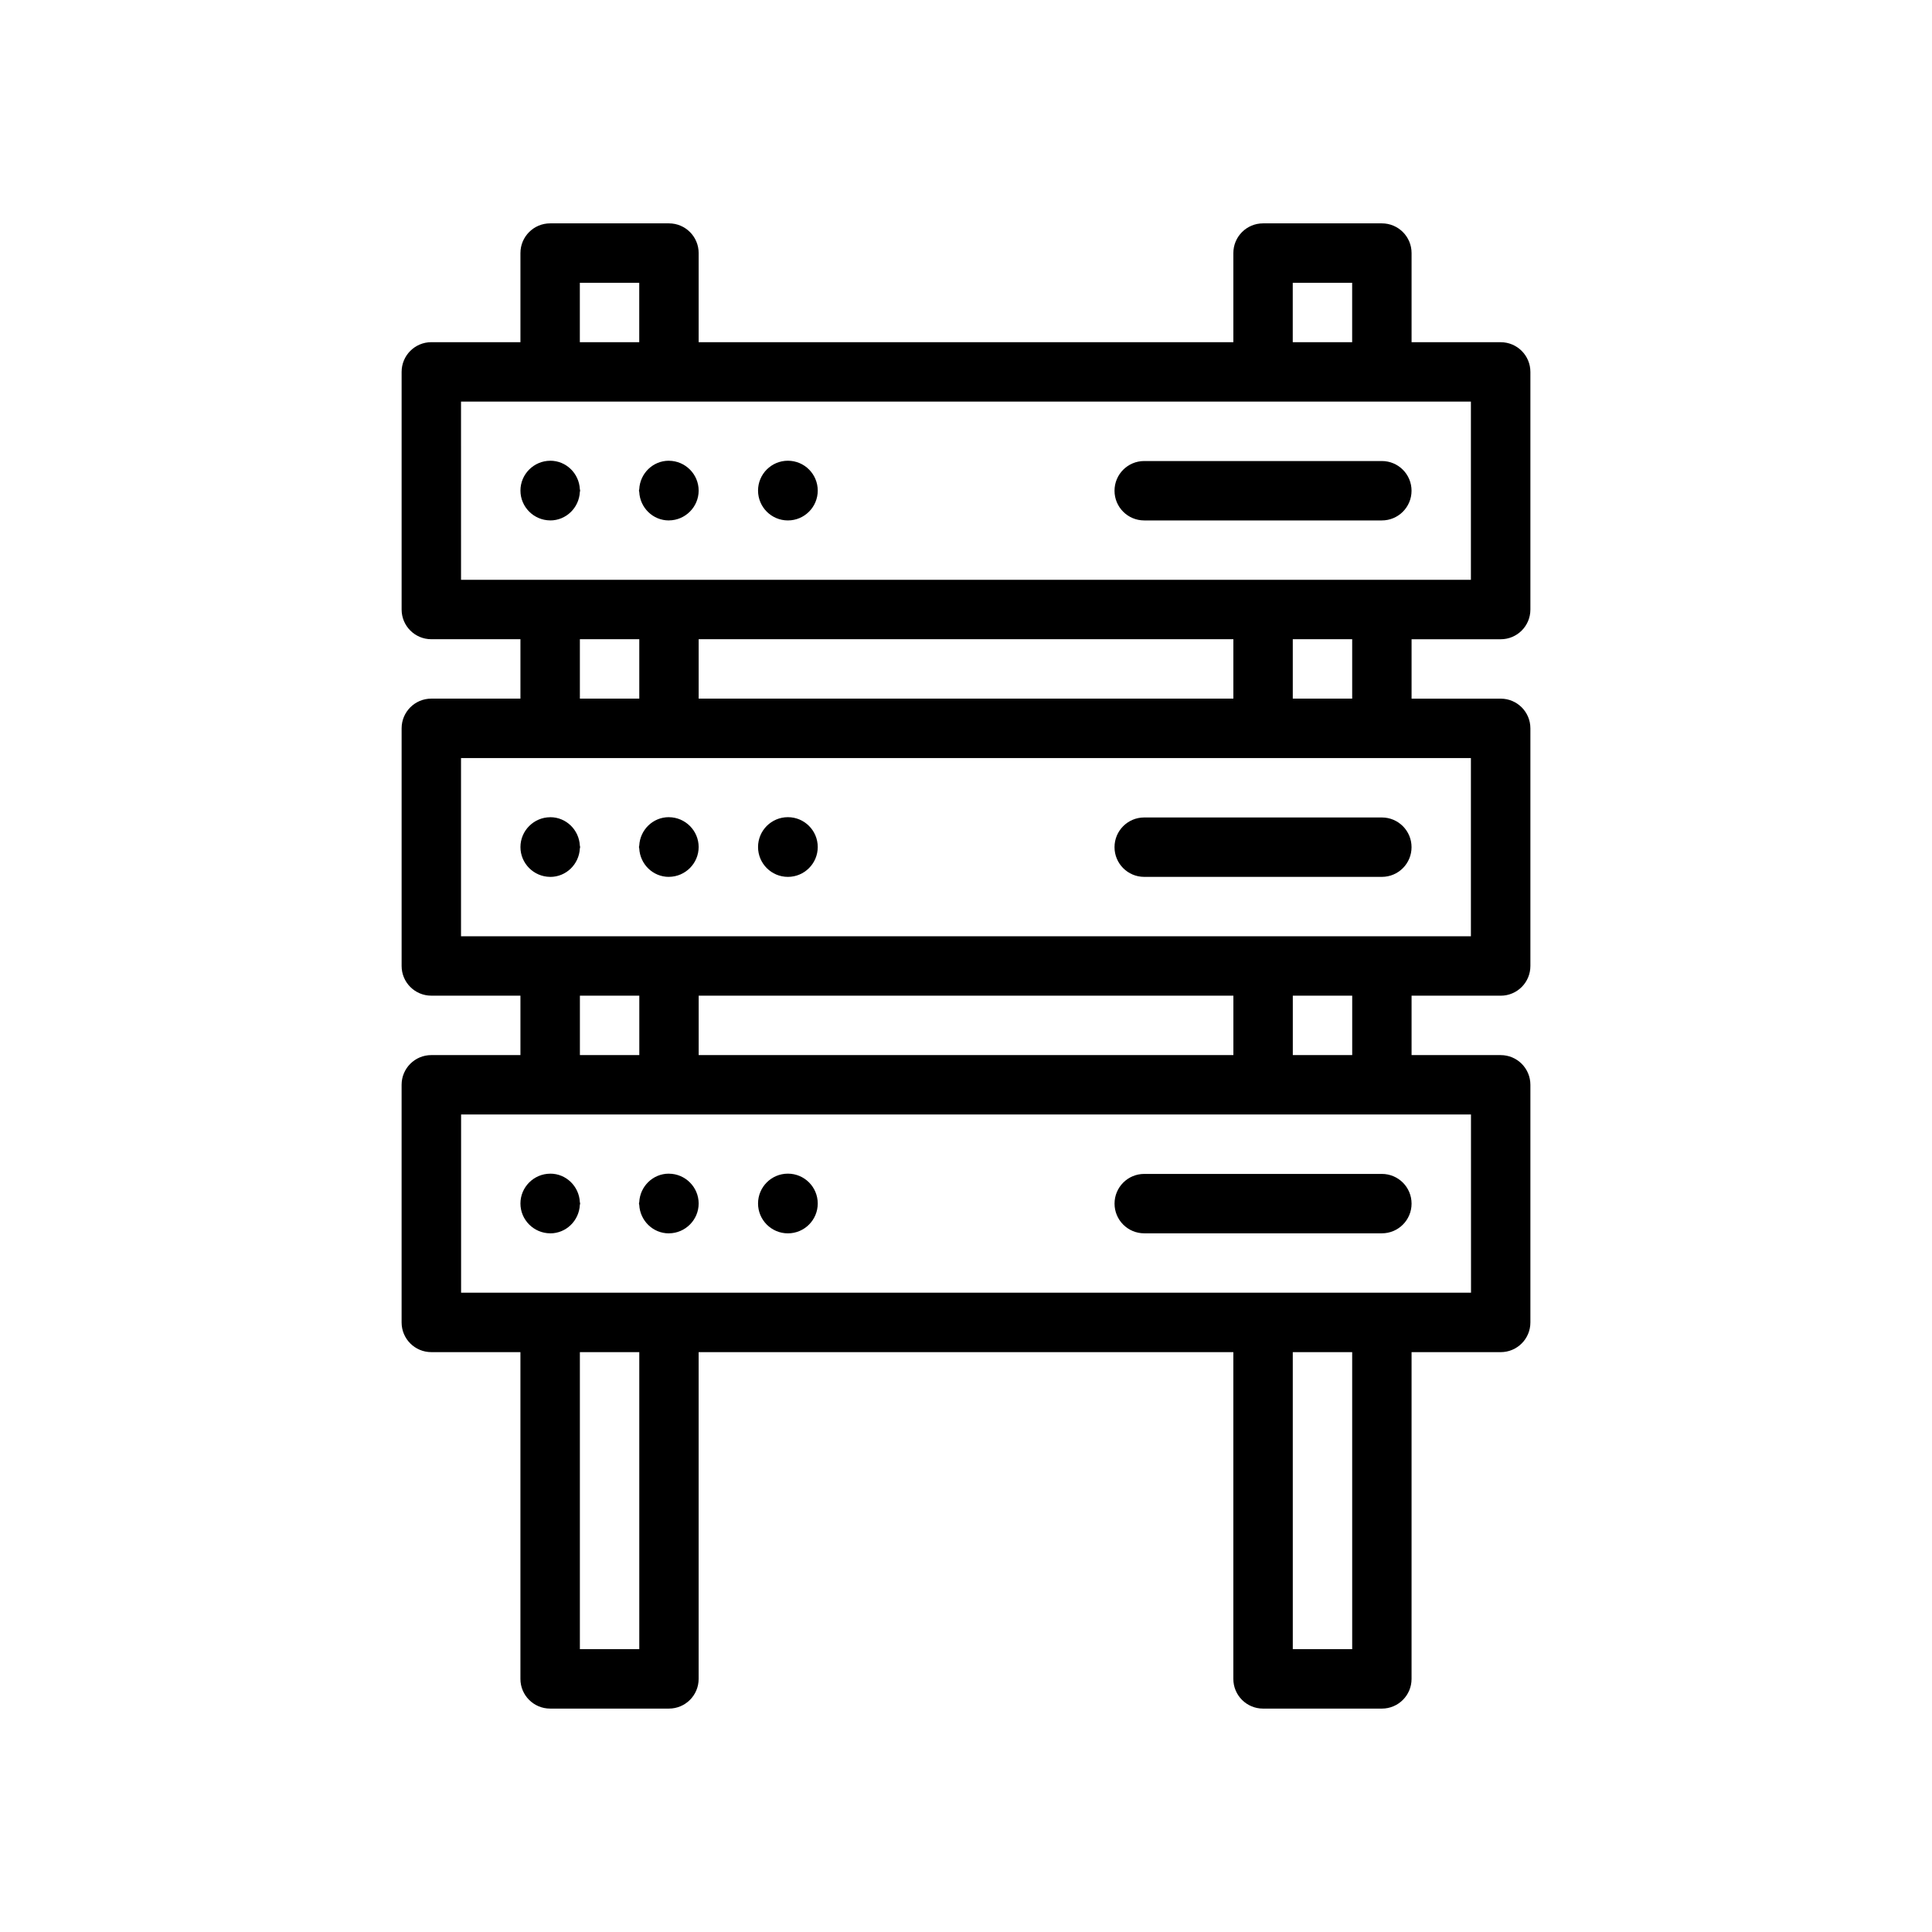 <?xml version="1.0" encoding="UTF-8"?>
<!-- Uploaded to: ICON Repo, www.iconrepo.com, Generator: ICON Repo Mixer Tools -->
<svg fill="#000000" width="800px" height="800px" version="1.1" viewBox="144 144 512 512" xmlns="http://www.w3.org/2000/svg">
 <g>
  <path d="m289.79 376.38c0.016 0 0.027 0.008 0.039 0.008 4.215 0 7.625-3.363 7.836-7.531 0.008-0.133 0.078-0.242 0.078-0.379-0.004-0.133-0.074-0.246-0.078-0.379-0.211-4.168-3.621-7.531-7.832-7.531-0.012 0-0.023 0.008-0.039 0.008-4.328 0.023-7.871 3.566-7.871 7.902-0.004 4.336 3.539 7.879 7.867 7.902z"/>
  <path d="m321.24 376.38c0.016 0 0.027-0.008 0.039-0.008 4.328-0.023 7.871-3.566 7.871-7.902 0-4.336-3.543-7.879-7.871-7.902-0.012 0-0.023-0.008-0.039-0.008-4.215 0-7.625 3.363-7.832 7.531-0.008 0.133-0.078 0.242-0.078 0.379 0 0.133 0.07 0.246 0.078 0.379 0.211 4.168 3.621 7.531 7.832 7.531z"/>
  <path d="m360.71 368.47c0 4.367-3.543 7.91-7.91 7.91-4.367 0-7.91-3.543-7.91-7.91 0-4.371 3.543-7.91 7.91-7.91 4.367 0 7.91 3.539 7.91 7.91"/>
  <path d="m447.23 376.38h62.973c4.352 0 7.871-3.519 7.871-7.871 0-4.352-3.519-7.871-7.871-7.871h-62.973c-4.352 0-7.871 3.519-7.871 7.871 0 4.352 3.519 7.871 7.871 7.871z"/>
  <path d="m258.3 423.61c-4.348 0-7.871 3.519-7.871 7.871v62.977c0 4.352 3.523 7.871 7.871 7.871h23.617v86.594c0 4.352 3.523 7.871 7.871 7.871h31.488c4.348 0 7.871-3.519 7.871-7.871v-86.59h141.7v86.594c0 4.352 3.519 7.871 7.871 7.871h31.488c4.352 0 7.871-3.519 7.871-7.871l0.004-86.594h23.617c4.352 0 7.871-3.519 7.871-7.871v-62.977c0-4.352-3.519-7.871-7.871-7.871h-23.617v-15.742h23.617c4.352 0 7.871-3.519 7.871-7.871v-62.977c0-4.352-3.519-7.871-7.871-7.871h-23.617v-15.742h23.617c4.352 0 7.871-3.519 7.871-7.871v-62.977c0-4.352-3.519-7.871-7.871-7.871h-23.617v-23.625c0-4.352-3.519-7.871-7.871-7.871h-31.488c-4.352 0-7.871 3.519-7.871 7.871v23.617h-141.7v-23.617c0-4.352-3.523-7.871-7.871-7.871h-31.488c-4.348 0-7.871 3.519-7.871 7.871v23.617h-23.617c-4.348 0-7.871 3.519-7.871 7.871v62.977c0 4.352 3.523 7.871 7.871 7.871h23.617v15.742h-23.617c-4.348 0-7.871 3.519-7.871 7.871v62.977c0 4.352 3.523 7.871 7.871 7.871h23.617v15.742zm7.875-78.719h267.63v47.23h-267.63zm0-94.465h267.63v47.23h-62.969l-141.69 0.004h-62.969zm31.488-31.488h15.742v15.742h-15.742zm188.93 0h15.742v15.742h-15.742zm-157.44 94.465h141.7v15.742h-141.7zm173.19 15.742h-15.742v-15.742h15.742zm-204.67-15.742h15.742v15.742h-15.742zm236.16 173.18h-267.64v-47.23h267.63zm-31.488 94.465h-15.742l-0.004-78.719h15.742zm-188.93 0h-15.742v-78.719h15.742zm15.742-173.18h141.7v15.742h-141.7zm173.19 15.742h-15.742v-15.742h15.742zm-204.67-15.742h15.742v15.742h-15.742z"/>
  <path d="m289.83 455.03c-0.012 0-0.023 0.008-0.039 0.008-4.328 0.023-7.871 3.566-7.871 7.902s3.543 7.879 7.871 7.902c0.016 0 0.027 0.008 0.039 0.008 4.215 0 7.625-3.367 7.836-7.535 0.008-0.133 0.078-0.242 0.078-0.379-0.004-0.133-0.074-0.242-0.078-0.375-0.211-4.168-3.621-7.531-7.836-7.531z"/>
  <path d="m321.28 455.04c-0.012 0-0.023-0.008-0.039-0.008-4.215 0-7.625 3.363-7.832 7.531-0.008 0.133-0.078 0.242-0.078 0.379 0 0.133 0.07 0.246 0.078 0.375 0.211 4.168 3.621 7.535 7.832 7.535 0.016 0 0.027-0.008 0.039-0.008 4.328-0.023 7.871-3.566 7.871-7.902 0-4.34-3.543-7.883-7.871-7.902z"/>
  <path d="m360.71 462.94c0 4.367-3.543 7.91-7.91 7.91-4.367 0-7.91-3.543-7.91-7.91 0-4.371 3.543-7.91 7.91-7.91 4.367 0 7.91 3.539 7.91 7.91"/>
  <path d="m510.21 455.1h-62.973c-4.352 0-7.871 3.519-7.871 7.871 0 4.352 3.519 7.871 7.871 7.871h62.973c4.352 0 7.871-3.519 7.871-7.871 0-4.348-3.519-7.871-7.871-7.871z"/>
  <path d="m289.79 281.91c0.016 0 0.027 0.008 0.039 0.008 4.215 0 7.625-3.363 7.836-7.531 0.008-0.133 0.078-0.242 0.078-0.379-0.004-0.133-0.074-0.246-0.078-0.379-0.211-4.168-3.621-7.531-7.832-7.531-0.012 0-0.023 0.008-0.039 0.008-4.328 0.023-7.871 3.566-7.871 7.902-0.004 4.336 3.539 7.879 7.867 7.902z"/>
  <path d="m321.24 281.92c0.016 0 0.027-0.008 0.039-0.008 4.328-0.023 7.871-3.566 7.871-7.902 0-4.336-3.543-7.879-7.871-7.902-0.012 0-0.023-0.008-0.039-0.008-4.215 0-7.625 3.363-7.832 7.531-0.008 0.133-0.078 0.242-0.078 0.379 0 0.133 0.07 0.246 0.078 0.379 0.211 4.168 3.621 7.531 7.832 7.531z"/>
  <path d="m360.71 274.01c0 4.367-3.543 7.91-7.91 7.91-4.367 0-7.91-3.543-7.91-7.91 0-4.367 3.543-7.91 7.91-7.91 4.367 0 7.91 3.543 7.91 7.91"/>
  <path d="m447.23 281.92h62.973c4.352 0 7.871-3.519 7.871-7.871s-3.519-7.871-7.871-7.871h-62.973c-4.352 0-7.871 3.519-7.871 7.871s3.519 7.871 7.871 7.871z"/>
 </g>
</svg>
